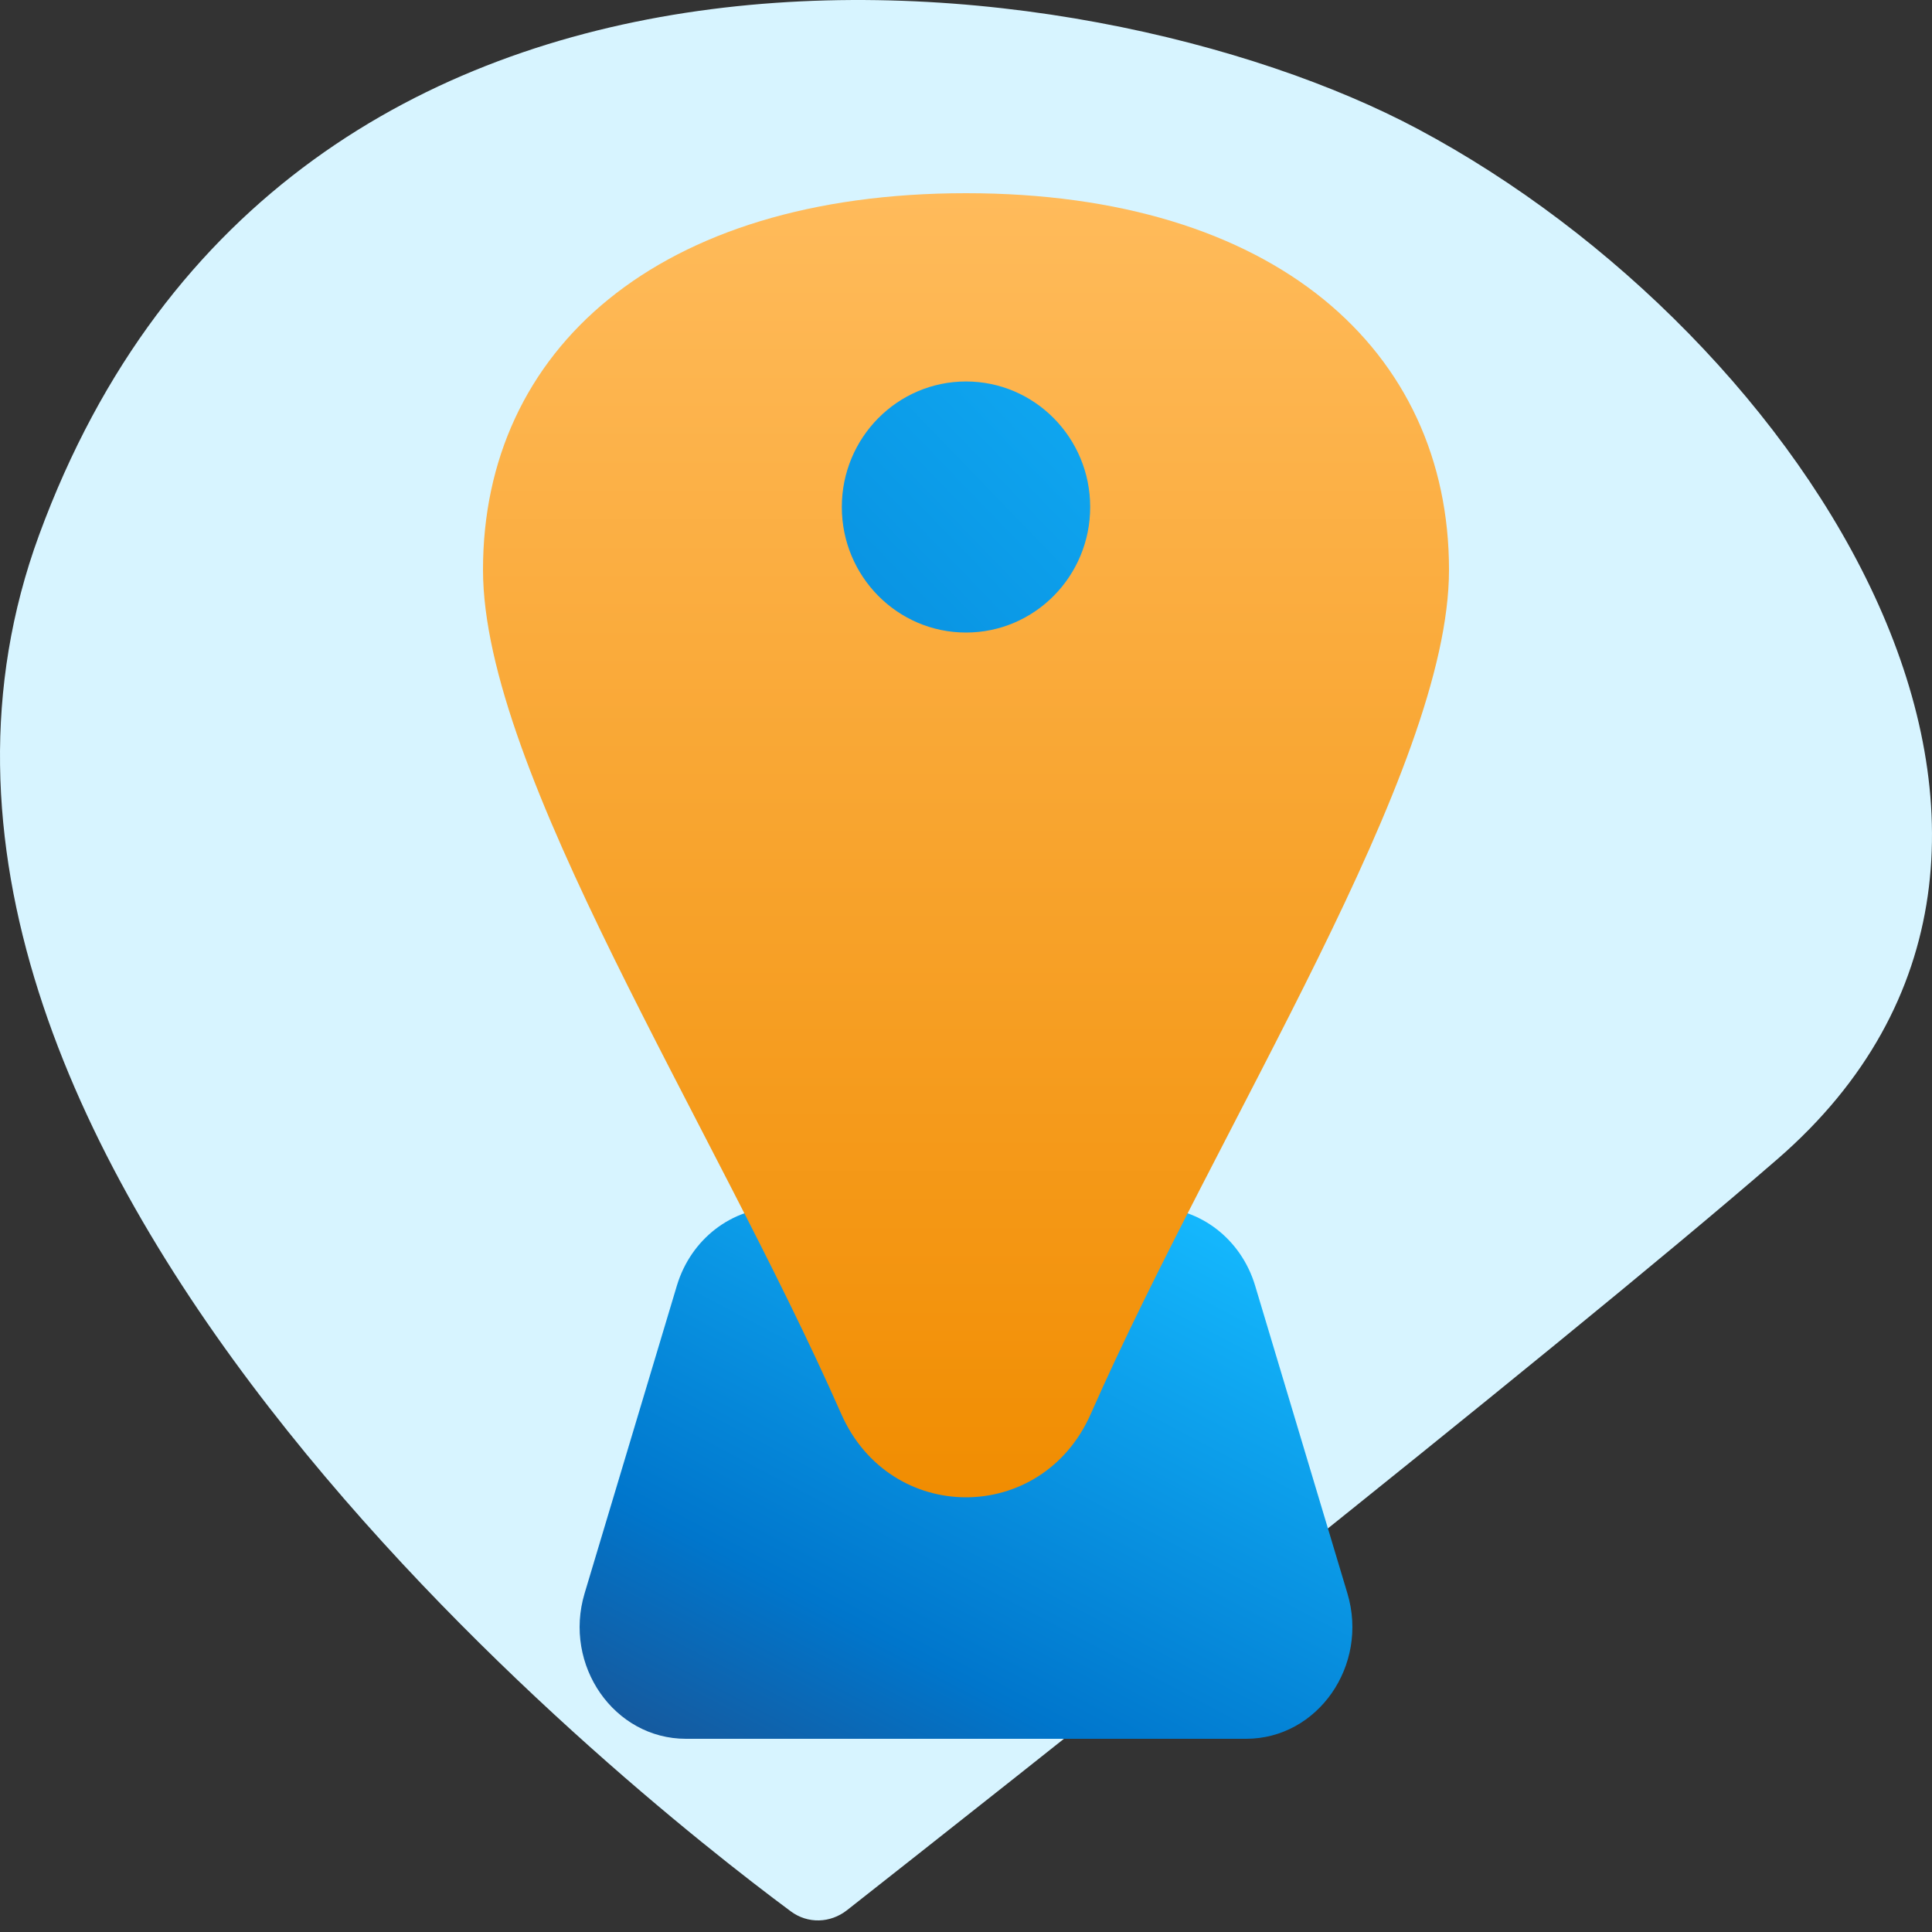 <svg width="40" height="40" viewBox="0 0 40 40" fill="none" xmlns="http://www.w3.org/2000/svg">
<rect x="0" y="0" width="40" height="40" fill="#333333" stroke="none"/>
<g clip-path="url(#clip0_3084_470)">
<path d="M36.8 23.998C32.139 28.041 20.286 37.386 17.537 39.548C17.192 39.819 16.724 39.834 16.372 39.572C12.967 37.046 -3.845 23.765 0.808 11.08C5.978 -3.012 22.527 -0.968 29.353 2.67C37.42 6.97 44.246 17.539 36.8 23.998Z" fill="#D7F4FF"/>
<path d="M14.014 26.618C14.303 25.655 15.152 25 16.112 25H23.888C24.848 25 25.697 25.655 25.986 26.618L27.896 32.987C28.344 34.479 27.285 36 25.798 36H14.202C12.715 36 11.656 34.479 12.104 32.987L14.014 26.618Z" fill="url(#paint0_linear_3084_470)"/>
<path d="M30 11.796C30 15.969 25.244 23.235 22.584 29.272C21.57 31.576 18.43 31.576 17.416 29.272C14.756 23.235 10 15.969 10 11.796C10 7.248 13.609 4 20 4C26.391 4 30 7.248 30 11.796Z" fill="url(#paint1_linear_3084_470)"/>
<path d="M22.571 10.497C22.571 11.932 21.42 13.096 20 13.096C18.58 13.096 17.429 11.932 17.429 10.497C17.429 9.062 18.58 7.898 20 7.898C21.42 7.898 22.571 9.062 22.571 10.497Z" fill="url(#paint2_linear_3084_470)"/>
</g>
<defs>
<linearGradient id="paint0_linear_3084_470" x1="26.846" y1="25.825" x2="19.7" y2="39.381" gradientUnits="userSpaceOnUse">
<stop stop-color="#15BAFF"/>
<stop offset="0.725" stop-color="#0076CC"/>
<stop offset="1" stop-color="#16599D"/>
</linearGradient>
<linearGradient id="paint1_linear_3084_470" x1="20" y1="4" x2="20" y2="31" gradientUnits="userSpaceOnUse">
<stop stop-color="#FFBB5B"/>
<stop offset="1" stop-color="#F18D01"/>
</linearGradient>
<linearGradient id="paint2_linear_3084_470" x1="28.557" y1="6.025" x2="7.31" y2="26.553" gradientUnits="userSpaceOnUse">
<stop stop-color="#15BAFF"/>
<stop offset="0.725" stop-color="#0076CC"/>
<stop offset="1" stop-color="#16599D"/>
</linearGradient>
<clipPath id="clip0_3084_470">
<rect width="40" height="40" fill="white"/>
</clipPath>
</defs>
</svg>
